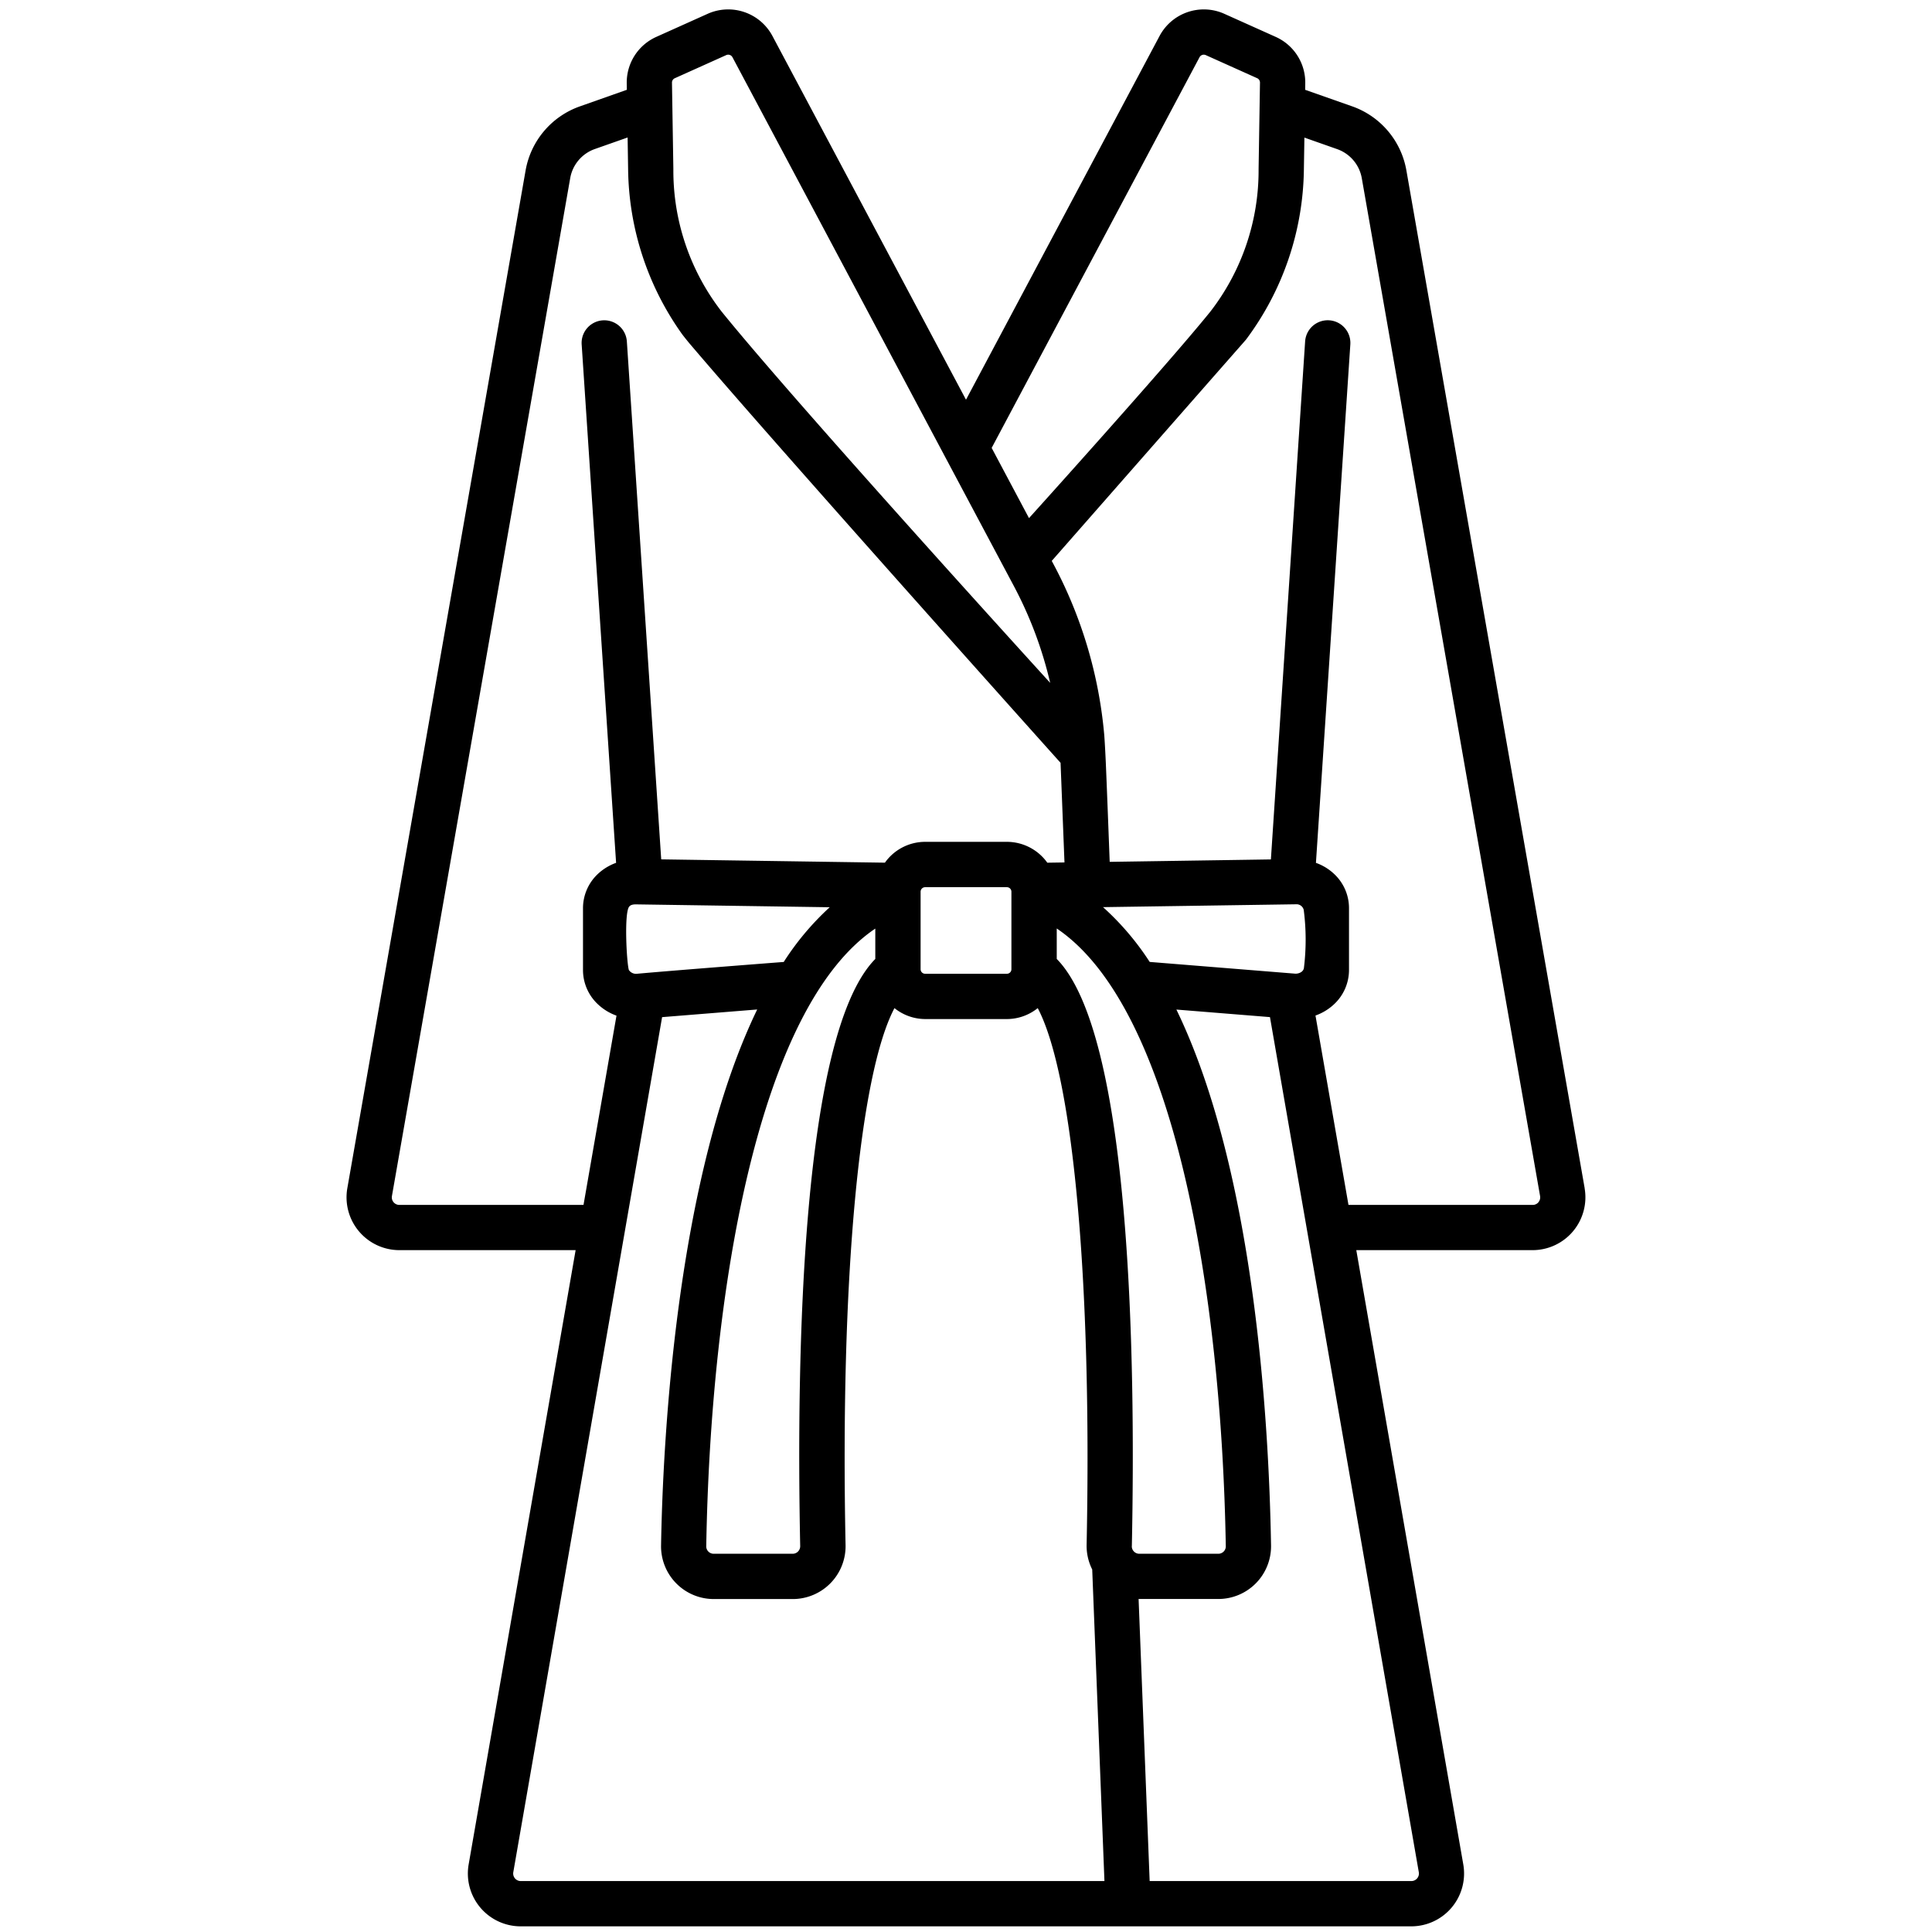 <svg id="Outline" height="512" viewBox="0 0 128 128" width="512" xmlns="http://www.w3.org/2000/svg"><path d="m104.989 78.725-11.813-67.439a5.5 5.5 0 0 0 -3.59-4.24l-3.116-1.096.007-.426a3.314 3.314 0 0 0 -1.957-3.08l-3.407-1.53a3.322 3.322 0 0 0 -4.288 1.467l-12.825 24.101-12.825-24.1a3.322 3.322 0 0 0 -4.289-1.468l-3.405 1.53a3.315 3.315 0 0 0 -1.958 3.079l.007.426-3.115 1.1a5.51 5.51 0 0 0 -3.592 4.239l-11.812 67.437a3.5 3.5 0 0 0 3.448 4.1h11.678l-7.088 40.7a3.5 3.5 0 0 0 3.448 4.1h59.003a3.5 3.5 0 0 0 3.447-4.1l-7.089-40.7h11.679a3.5 3.5 0 0 0 3.448-4.1zm-25.516-74.935a.321.321 0 0 1 .41-.14l3.408 1.531a.317.317 0 0 1 .186.295l-.092 5.732a15.274 15.274 0 0 1 -3.2 9.442c-2.858 3.541-12.011 13.677-12.011 13.677l-2.474-4.652zm-34.762 1.391 3.405-1.531a.321.321 0 0 1 .411.141l18.655 35.057a26.433 26.433 0 0 1 2.395 6.394s-16.6-18.215-21.765-24.595a15.235 15.235 0 0 1 -3.2-9.439l-.092-5.733a.315.315 0 0 1 .191-.294zm-18.252 74.648a.5.5 0 0 1 -.493-.586l11.812-67.443a2.5 2.5 0 0 1 1.633-1.927l2.17-.764.034 2.143a19.184 19.184 0 0 0 3.564 10.872c.087.122.441.563.6.745 5.983 7.037 24.486 27.67 24.486 27.67l.259 6.6-1.137.017a3.293 3.293 0 0 0 -2.674-1.382h-5.421a3.271 3.271 0 0 0 -2.664 1.38l-14.821-.219-2.276-34.314a1.5 1.5 0 0 0 -2.994.2l2.281 34.344a3.486 3.486 0 0 0 -1.245.772 3.112 3.112 0 0 0 -.948 2.223v4.113a3.107 3.107 0 0 0 1.028 2.3 3.517 3.517 0 0 0 1.191.716l-2.185 12.54zm40.55-20.75v5.135a.3.3 0 0 1 -.3.3h-5.417a.3.3 0 0 1 -.3-.3v-5.135a.3.3 0 0 1 .3-.3h5.417a.3.3 0 0 1 .3.3zm-13.994 43.353a.5.5 0 0 1 -.5.509h-5.224a.5.5 0 0 1 -.362-.149.483.483 0 0 1 -.138-.352c.285-16.821 3.413-35.66 11.2-40.919v2.013c-4.9 4.966-5.235 26.266-4.976 38.898zm-1.089-38.7s-7.3.561-9.737.784a.572.572 0 0 1 -.526-.252c-.145-.483-.321-3.74.016-4.189.068-.09.181-.158.445-.158l12.847.19a18.193 18.193 0 0 0 -3.045 3.622zm-17.426 60.893a.5.5 0 0 1 -.493-.586s9.856-56.62 9.859-56.651l6.3-.507c-5.412 11.2-6.256 28.838-6.369 35.508a3.492 3.492 0 0 0 3.5 3.552h5.224a3.5 3.5 0 0 0 3.5-3.57c-.362-17.629.915-31.179 3.239-35.58a3.27 3.27 0 0 0 2.038.724h5.417a3.264 3.264 0 0 0 2.038-.725c2.321 4.4 3.6 17.953 3.238 35.581a3.469 3.469 0 0 0 .371 1.61l.81 20.644zm40.488-22.192c.258-12.632-.08-33.934-4.976-38.9v-2.019c7.785 5.257 10.914 24.1 11.2 40.926a.483.483 0 0 1 -.14.352.5.5 0 0 1 -.36.149h-5.228a.493.493 0 0 1 -.357-.149.482.482 0 0 1 -.142-.359zm-1.91-42.333 12.785-.189a.489.489 0 0 1 .512.371 15.32 15.32 0 0 1 .014 3.838c-.031.282-.359.4-.577.388l-9.642-.778a18.093 18.093 0 0 0 -3.092-3.63zm20.922 63.94a.5.5 0 0 1 -.492.585h-17.34l-.733-18.688h.049 5.226a3.493 3.493 0 0 0 3.5-3.551c-.144-8.409-1.129-24.9-6.271-35.5l6.2.5c0 .032 9.861 56.654 9.861 56.654zm7.928-44.39a.492.492 0 0 1 -.383.179h-12.205l-2.186-12.547a3.517 3.517 0 0 0 1.192-.712 3.108 3.108 0 0 0 1.029-2.3v-4.112a3.1 3.1 0 0 0 -.95-2.223 3.419 3.419 0 0 0 -1.241-.768l2.279-34.348a1.5 1.5 0 0 0 -2.995-.2l-2.268 34.32-10.68.161s-.186-4.956-.259-6.607c-.021-.467-.071-1.453-.108-1.867a29.577 29.577 0 0 0 -3.322-11.184l-.15-.281s9.276-10.568 12.081-13.761c.5-.565.79-.9.793-.905a19.185 19.185 0 0 0 3.83-11.236l.035-2.143 2.17.764a2.5 2.5 0 0 1 1.631 1.92l11.813 67.439a.494.494 0 0 1 -.11.411z"/></svg>